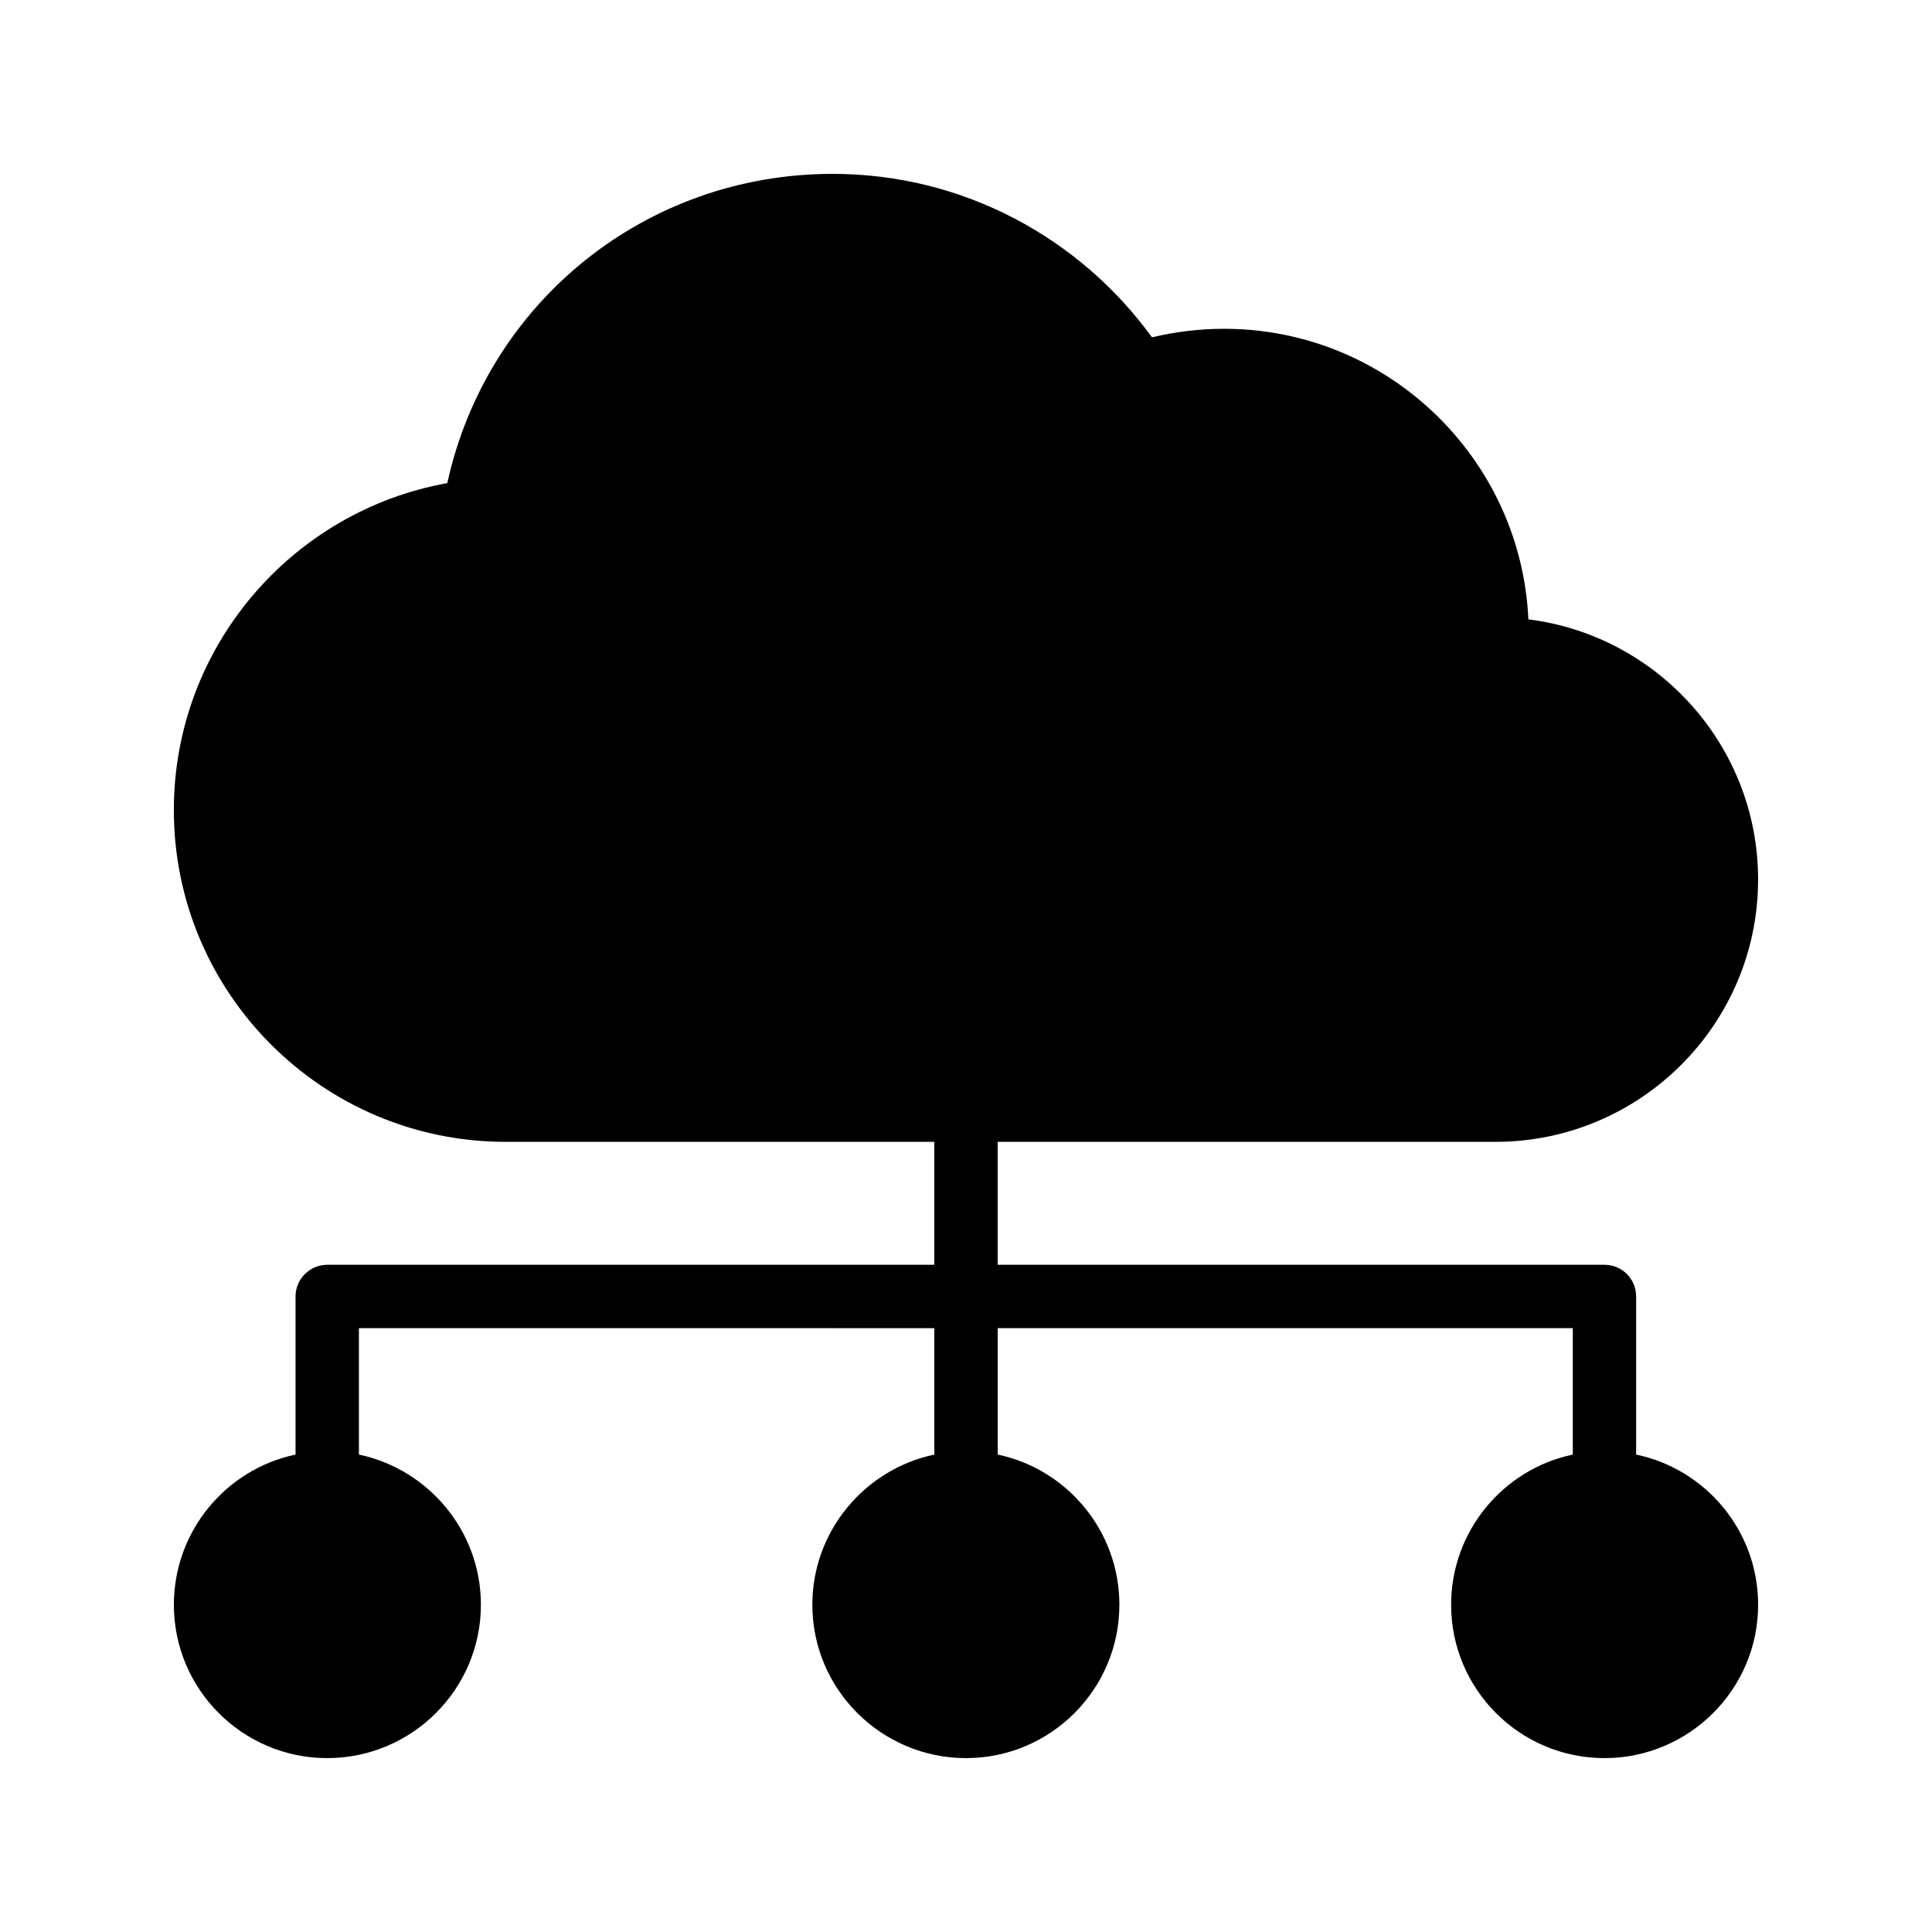 <?xml version="1.0" encoding="UTF-8"?>
<!-- Uploaded to: SVG Repo, www.svgrepo.com, Generator: SVG Repo Mixer Tools -->
<svg fill="#000000" width="800px" height="800px" version="1.1" viewBox="144 144 512 512" xmlns="http://www.w3.org/2000/svg">
 <path d="m230.72 479.18c-4.617 0-8.398 3.777-8.398 8.398v41.898c-18.387 3.863-32.242 20.238-32.242 39.801 0 22.422 18.223 40.641 40.641 40.641s40.723-18.223 40.723-40.641c0-19.566-13.938-35.938-32.328-39.801v-33.504l152.49 0.004v33.504c-18.391 3.863-32.328 20.234-32.328 39.801 0 22.418 18.305 40.637 40.727 40.637 22.418 0 40.641-18.223 40.641-40.641 0-19.566-13.855-35.938-32.242-39.801v-33.504h152.4v33.504c-18.391 3.863-32.242 20.234-32.242 39.801-0.004 22.422 18.215 40.641 40.637 40.641 22.418 0 40.723-18.219 40.723-40.641 0-19.566-13.855-35.938-32.328-39.801v-41.898c0-4.617-3.695-8.398-8.398-8.398h-160.8v-32.578h131.91c38.375 0 69.609-31.152 69.609-69.527 0-35.352-26.617-64.656-60.879-68.938-1.93-42.738-37.367-77-80.609-77-6.465 0-12.93 0.758-19.145 2.266-18.973-26.195-49.875-43.324-84.637-43.324-49.625 0-91.609 34.09-102.11 81.953-41.145 7.391-72.465 43.41-72.465 86.656 0 48.535 39.465 87.914 87.914 87.914h113.61v32.578z"/>
</svg>